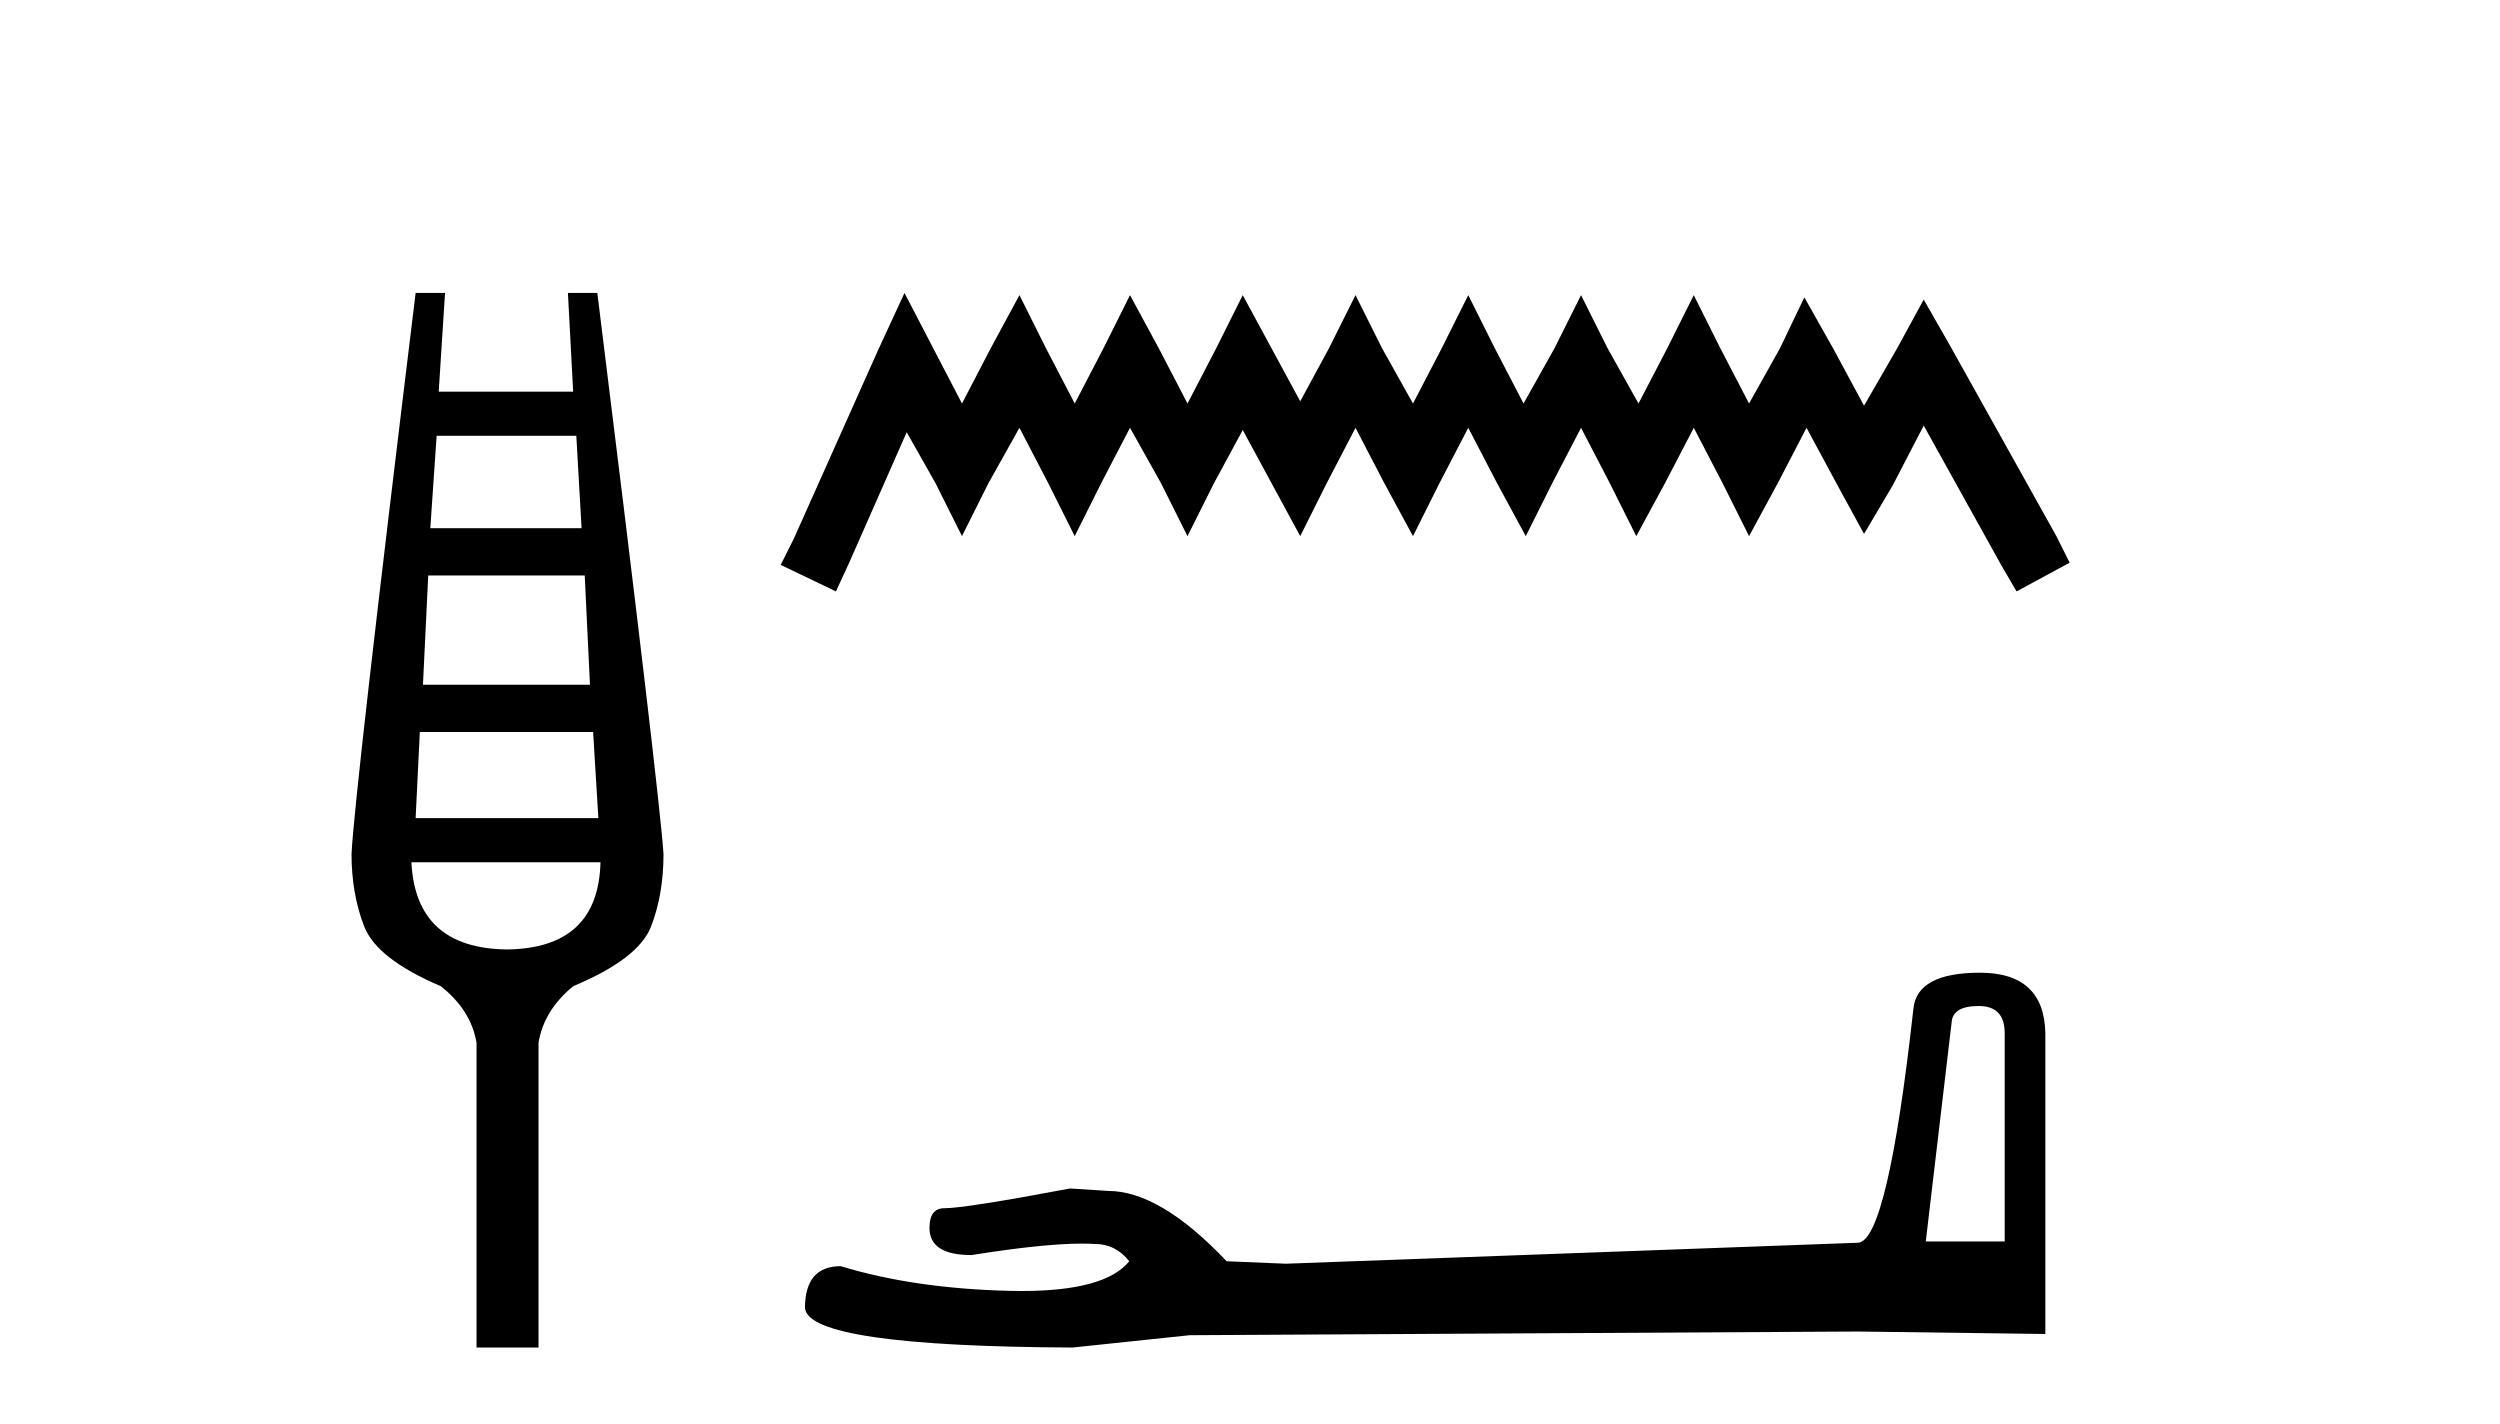 <?xml version='1.0' encoding='UTF-8' standalone='yes'?><svg xmlns='http://www.w3.org/2000/svg' xmlns:xlink='http://www.w3.org/1999/xlink' width='72.0' height='41.0' ><path d='M 16.598 12.551 L 16.749 15.213 L 12.393 15.213 L 12.575 12.551 ZM 16.84 16.574 L 16.991 19.721 L 12.181 19.721 L 12.333 16.574 ZM 17.082 21.082 L 17.233 23.563 L 11.97 23.563 L 12.091 21.082 ZM 17.294 24.833 Q 17.233 27.314 14.601 27.344 Q 11.97 27.314 11.849 24.833 ZM 11.97 8.437 Q 10.215 22.806 10.124 24.591 Q 10.124 25.741 10.487 26.678 Q 10.85 27.616 12.696 28.403 Q 13.573 29.099 13.724 30.036 L 13.724 38.809 L 15.509 38.809 L 15.509 30.036 Q 15.66 29.099 16.507 28.403 Q 18.383 27.616 18.746 26.694 Q 19.109 25.771 19.109 24.591 Q 18.988 22.806 17.203 8.437 L 16.356 8.437 L 16.507 11.28 L 12.635 11.28 L 12.817 8.437 Z' style='fill:#000000;stroke:none' /><path d='M 26.049 8.437 L 25.285 10.092 L 22.866 15.505 L 22.484 16.269 L 24.075 17.033 L 24.457 16.205 L 26.113 12.448 L 26.941 13.913 L 27.705 15.441 L 28.469 13.913 L 29.36 12.321 L 30.188 13.913 L 30.952 15.441 L 31.716 13.913 L 32.544 12.321 L 33.436 13.913 L 34.2 15.441 L 34.964 13.913 L 35.791 12.385 L 36.619 13.913 L 37.447 15.441 L 38.211 13.913 L 39.039 12.321 L 39.867 13.913 L 40.694 15.441 L 41.458 13.913 L 42.286 12.321 L 43.114 13.913 L 43.942 15.441 L 44.706 13.913 L 45.534 12.321 L 46.361 13.913 L 47.125 15.441 L 47.953 13.913 L 48.781 12.321 L 49.609 13.913 L 50.373 15.441 L 51.201 13.913 L 52.028 12.321 L 52.92 13.976 L 53.684 15.377 L 54.512 13.976 L 55.403 12.257 L 57.632 16.269 L 58.077 17.033 L 59.606 16.205 L 59.224 15.441 L 56.167 9.965 L 55.403 8.628 L 54.639 10.029 L 53.684 11.684 L 52.792 10.029 L 51.965 8.564 L 51.264 10.029 L 50.373 11.621 L 49.545 10.029 L 48.781 8.5 L 48.017 10.029 L 47.189 11.621 L 46.298 10.029 L 45.534 8.5 L 44.77 10.029 L 43.878 11.621 L 43.05 10.029 L 42.286 8.5 L 41.522 10.029 L 40.694 11.621 L 39.803 10.029 L 39.039 8.5 L 38.275 10.029 L 37.447 11.557 L 36.619 10.029 L 35.791 8.5 L 35.027 10.029 L 34.2 11.621 L 33.372 10.029 L 32.544 8.5 L 31.78 10.029 L 30.952 11.621 L 30.124 10.029 L 29.36 8.5 L 28.533 10.029 L 27.705 11.621 L 26.877 10.029 L 26.049 8.437 Z' style='fill:#000000;stroke:none' /><path d='M 56.989 28.973 Q 57.735 28.973 57.735 29.754 L 57.735 35.755 L 55.462 35.755 L 56.208 29.435 Q 56.243 28.973 56.989 28.973 ZM 57.024 28.014 Q 55.213 28.014 55.107 29.044 Q 54.361 35.755 53.509 35.791 L 37.032 36.395 L 35.327 36.324 Q 33.41 34.299 31.918 34.299 Q 31.386 34.264 30.818 34.228 Q 27.799 34.797 27.195 34.797 Q 26.769 34.797 26.769 35.365 Q 26.769 36.146 27.977 36.146 Q 30.05 35.816 31.157 35.816 Q 31.358 35.816 31.528 35.826 Q 32.131 35.826 32.522 36.324 Q 31.83 37.181 29.422 37.181 Q 29.237 37.181 29.042 37.176 Q 26.308 37.105 24.213 36.466 Q 23.183 36.466 23.183 37.673 Q 23.289 38.774 30.889 38.809 L 34.262 38.454 L 53.509 38.348 L 58.906 38.419 L 58.906 29.754 Q 58.871 28.014 57.024 28.014 Z' style='fill:#000000;stroke:none' /></svg>